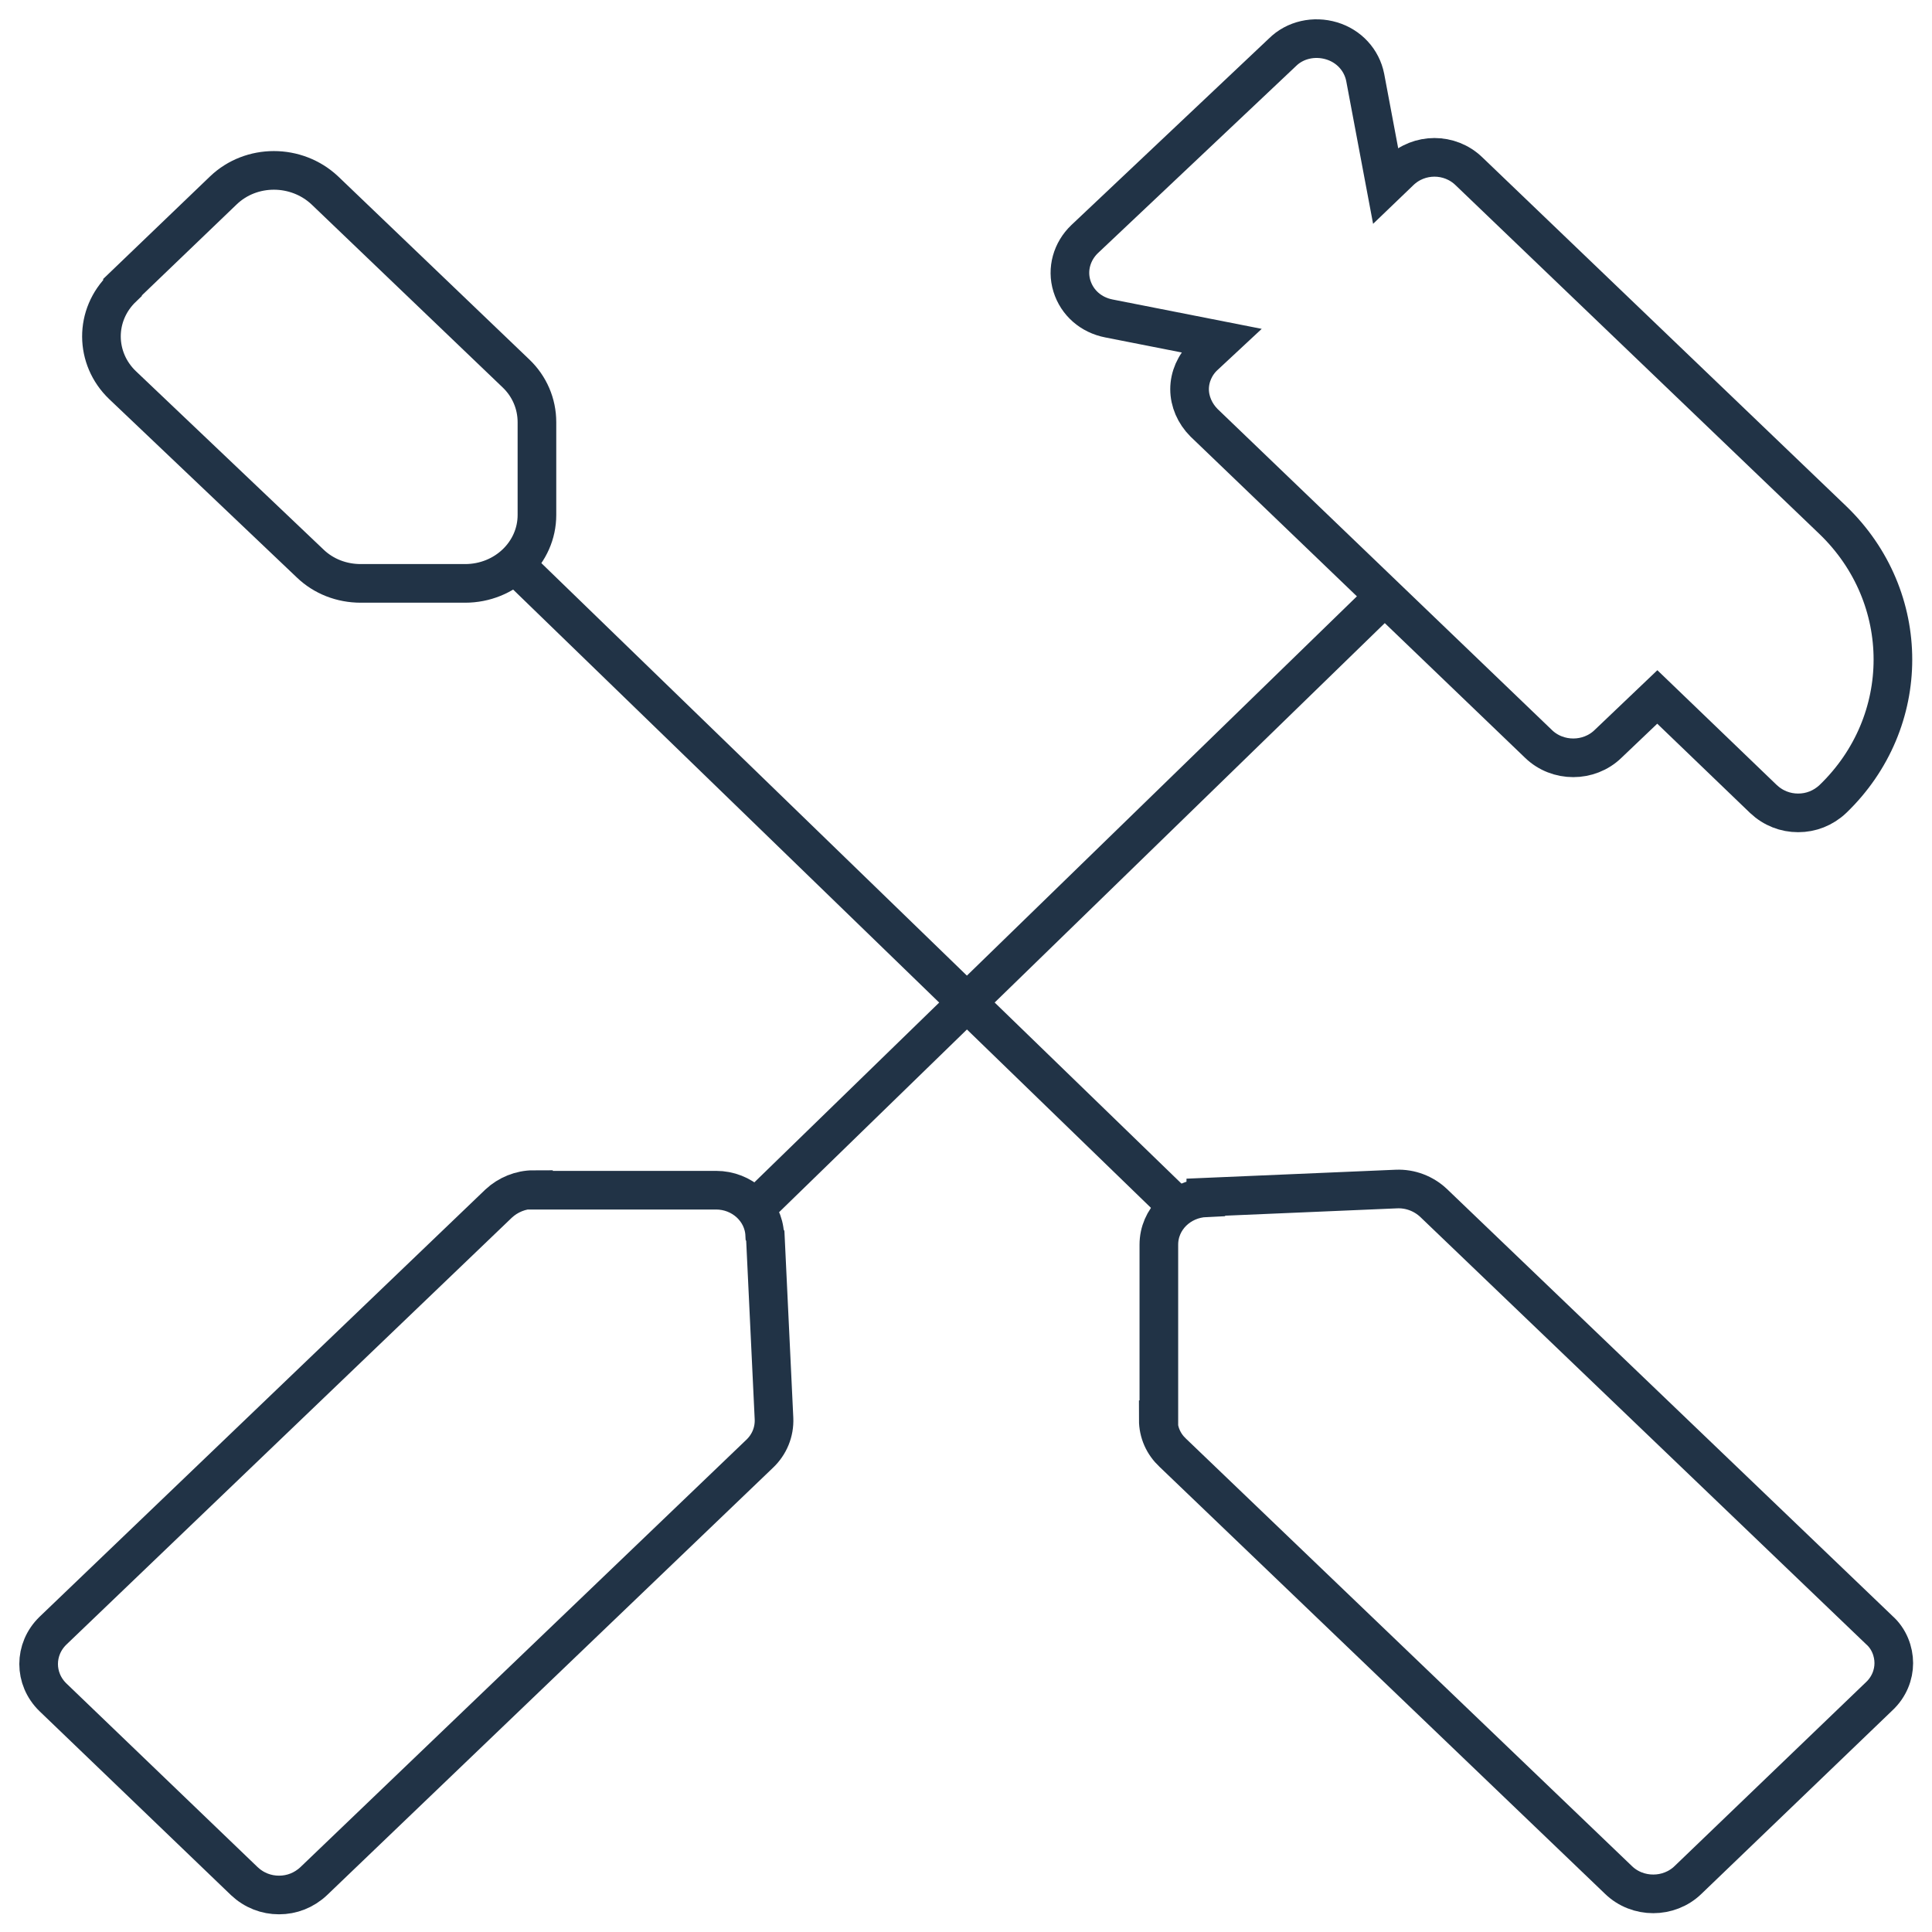 <svg width="50" height="50" viewBox="0 0 50 50" fill="none" xmlns="http://www.w3.org/2000/svg">
<path d="M31.206 30.997C30.531 31.027 29.991 31.552 29.991 32.212V36.742H29.976C29.976 37.072 30.111 37.373 30.351 37.597L41.886 48.653C42.381 49.133 43.191 49.133 43.686 48.653L48.636 43.897C48.891 43.657 49.011 43.342 49.011 43.042C49.011 42.742 48.891 42.412 48.636 42.187L37.101 31.132C36.846 30.892 36.501 30.757 36.141 30.772L31.206 30.983V30.997Z" stroke="#213346" stroke-miterlimit="10"/>
<path d="M13.446 14.723L30.606 31.357" stroke="#213346" stroke-miterlimit="10"/>
<path d="M3.171 7.432L5.781 4.927C6.501 4.237 7.671 4.237 8.406 4.927L13.356 9.667C13.701 9.997 13.896 10.447 13.896 10.928V13.327C13.896 14.302 13.071 15.098 12.036 15.098H9.336C8.841 15.098 8.376 14.917 8.031 14.587L3.171 9.967C2.451 9.277 2.436 8.152 3.171 7.447V7.432Z" stroke="#213346" stroke-miterlimit="10"/>
<path d="M19.791 31.957C19.761 31.312 19.206 30.802 18.531 30.802H13.806V30.787C13.476 30.787 13.146 30.922 12.906 31.147L1.371 42.202C0.876 42.682 0.876 43.447 1.371 43.927L6.321 48.682C6.576 48.922 6.891 49.042 7.221 49.042C7.551 49.042 7.866 48.922 8.121 48.682L19.656 37.627C19.911 37.387 20.046 37.057 20.031 36.712L19.806 31.987L19.791 31.957Z" stroke="#213346" stroke-miterlimit="10"/>
<path d="M35.901 15.367L19.491 31.327" stroke="#213346" stroke-miterlimit="10"/>
<path d="M47.436 13.462L38.016 4.432C37.521 3.952 36.726 3.952 36.231 4.432L35.856 4.792L35.331 2.002C35.241 1.552 34.911 1.192 34.461 1.057C34.011 0.922 33.516 1.027 33.186 1.357L28.071 6.187C27.741 6.502 27.606 6.967 27.741 7.402C27.876 7.837 28.236 8.152 28.701 8.242L31.596 8.812L31.161 9.217C30.921 9.442 30.786 9.757 30.786 10.072C30.786 10.387 30.921 10.702 31.161 10.942L39.816 19.252C40.311 19.732 41.121 19.732 41.616 19.252L42.891 18.037L45.636 20.677C45.891 20.917 46.206 21.037 46.536 21.037C46.866 21.037 47.181 20.917 47.436 20.677C49.506 18.682 49.506 15.457 47.436 13.462Z" stroke="#213346" stroke-miterlimit="10"/>
</svg>
